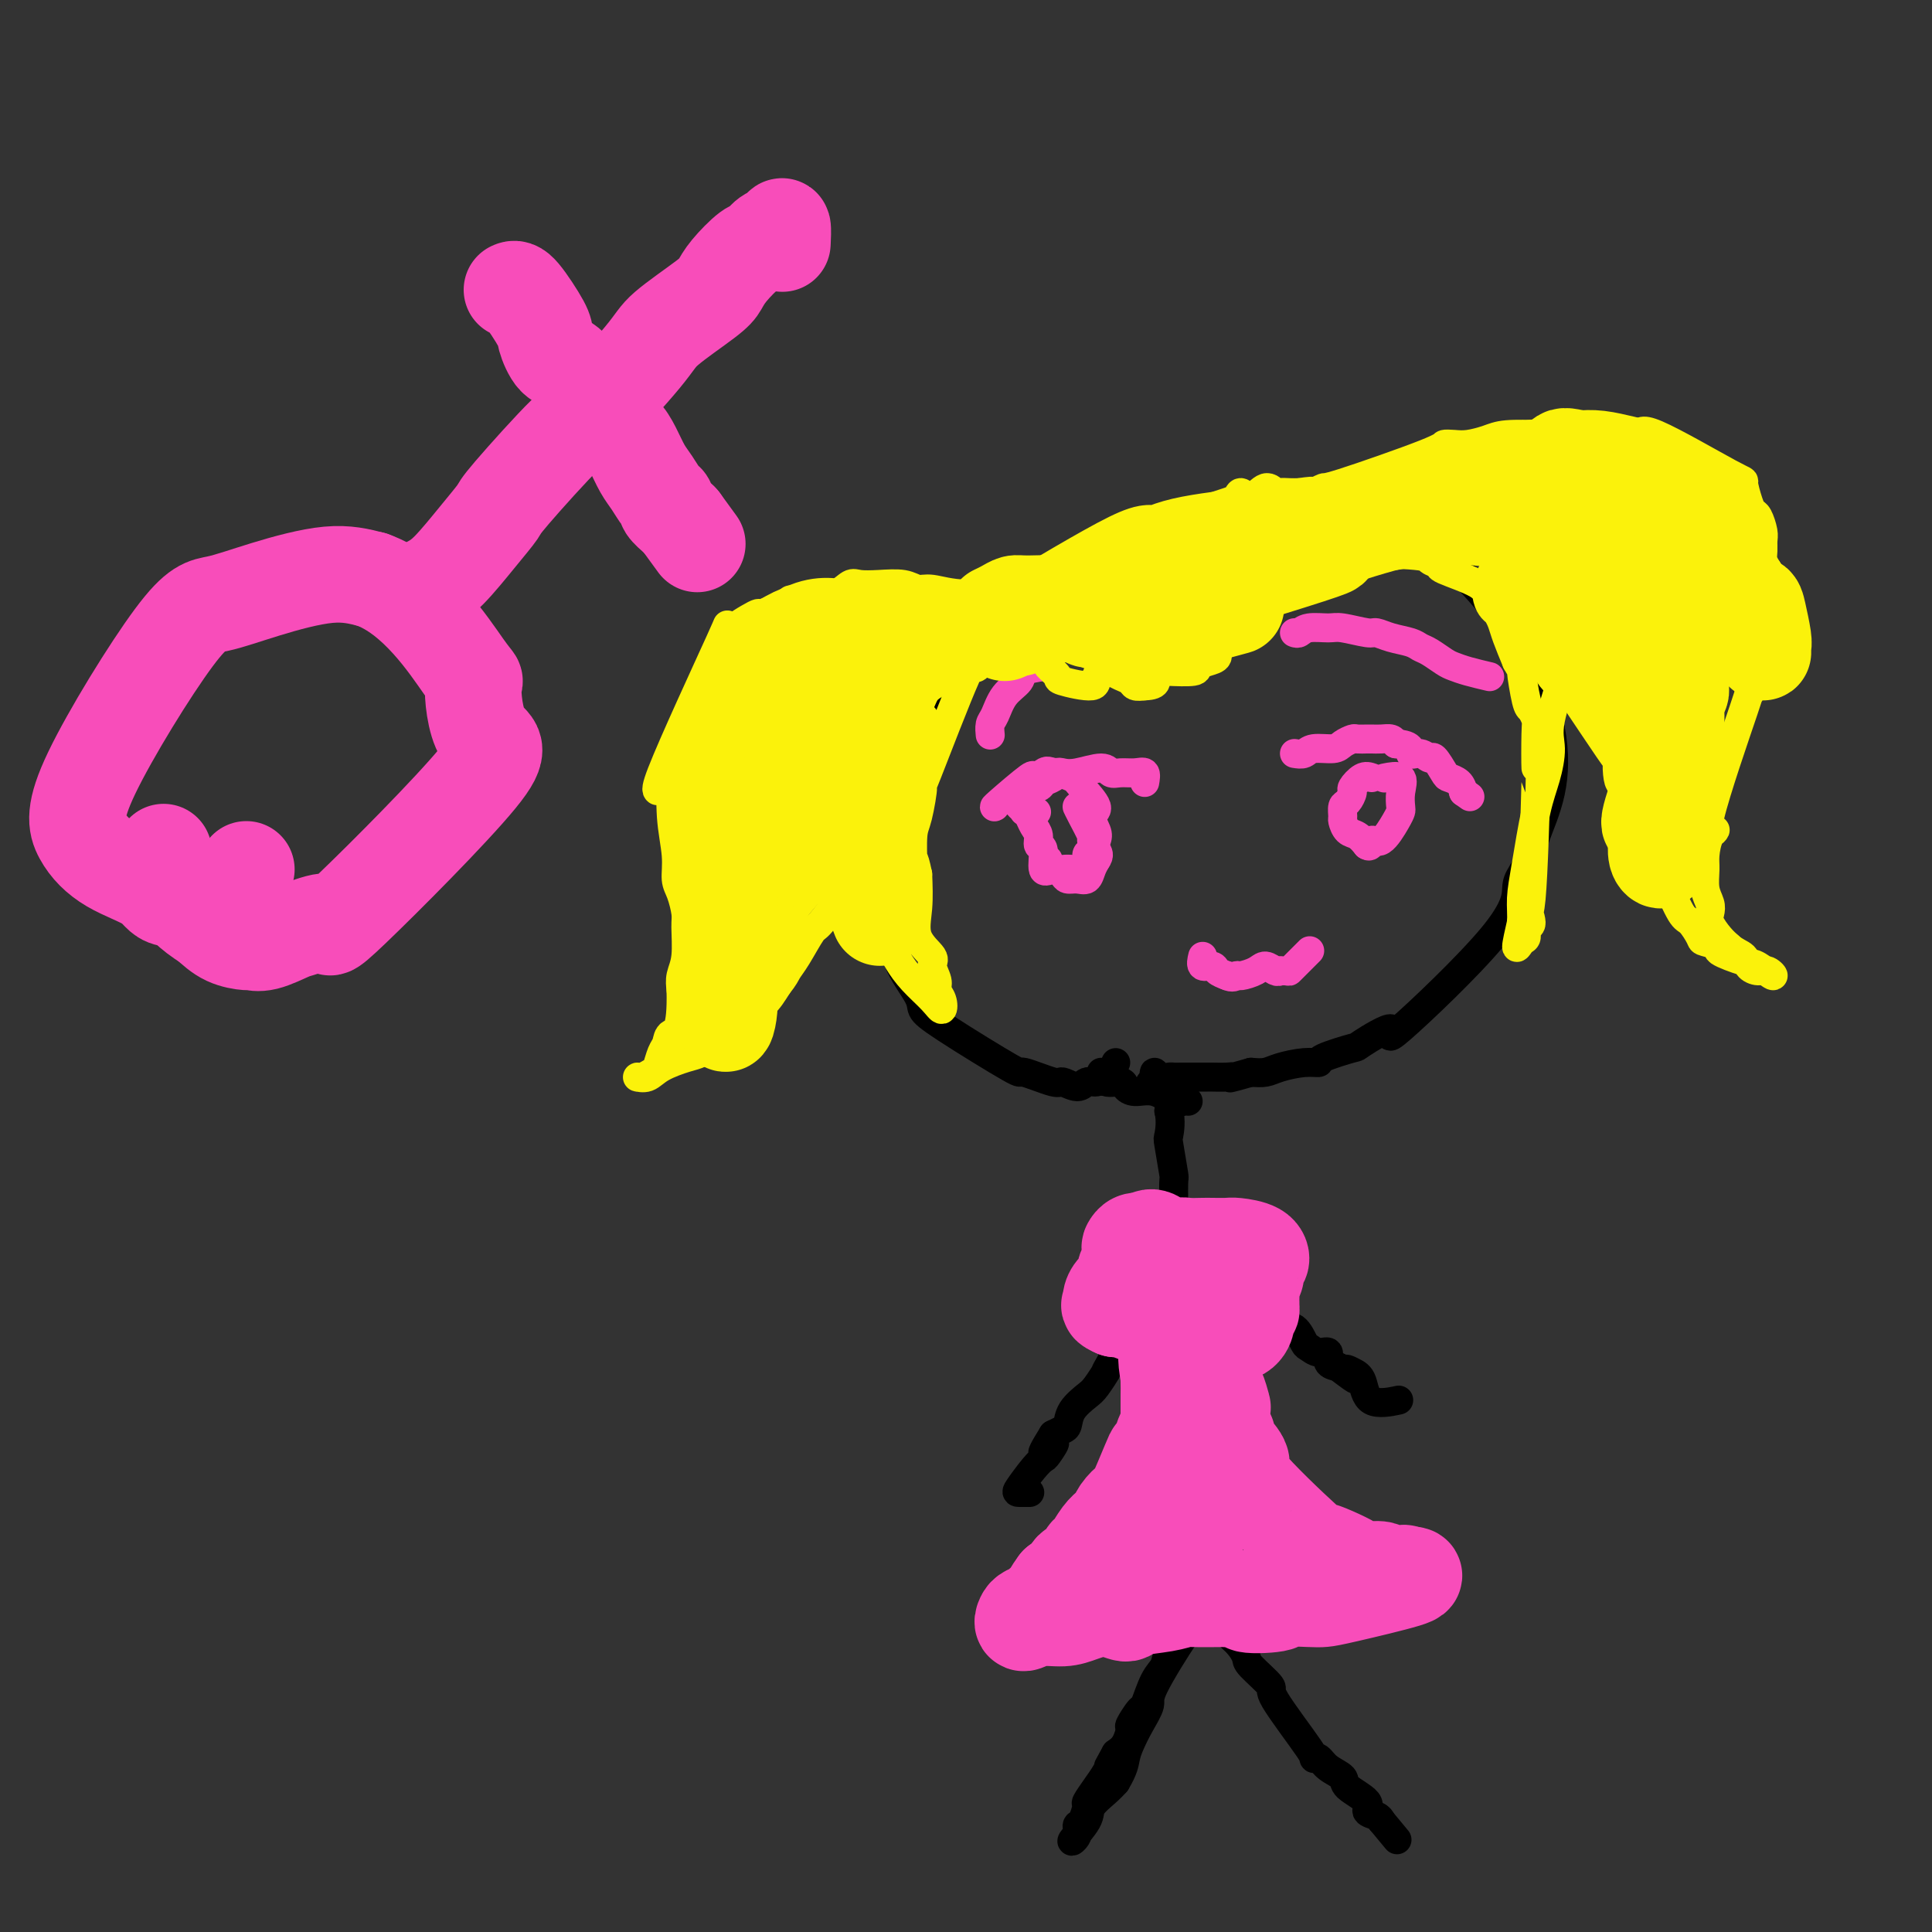 <svg viewBox='0 0 400 400' version='1.1' xmlns='http://www.w3.org/2000/svg' xmlns:xlink='http://www.w3.org/1999/xlink'><rect x="0" y="0" width="400" height="400" fill="#333333" stroke="none"/><g fill='none' stroke='#F84DBA' stroke-width='20' stroke-linecap='round' stroke-linejoin='round'><path d='M51,180c-1.503,1.708 -3.006,3.416 -4,4c-0.994,0.584 -1.478,0.045 -2,0c-0.522,-0.045 -1.081,0.406 -3,1c-1.919,0.594 -5.198,1.331 -7,1c-1.802,-0.331 -2.128,-1.732 -4,-3c-1.872,-1.268 -5.288,-2.404 -8,-4c-2.712,-1.596 -4.718,-3.651 -6,-6c-1.282,-2.349 -1.840,-4.991 2,-13c3.840,-8.009 12.079,-21.384 17,-28c4.921,-6.616 6.525,-6.475 9,-7c2.475,-0.525 5.820,-1.718 10,-3c4.180,-1.282 9.194,-2.652 13,-3c3.806,-0.348 6.403,0.326 9,1'/><path d='M77,120c9.140,3.215 15.991,13.752 19,18c3.009,4.248 2.177,2.208 2,4c-0.177,1.792 0.300,7.415 2,10c1.700,2.585 4.624,2.130 -1,9c-5.624,6.870 -19.796,21.064 -26,27c-6.204,5.936 -4.440,3.615 -5,3c-0.560,-0.615 -3.443,0.477 -5,1c-1.557,0.523 -1.788,0.479 -3,1c-1.212,0.521 -3.405,1.609 -5,2c-1.595,0.391 -2.593,0.084 -3,0c-0.407,-0.084 -0.225,0.054 -1,0c-0.775,-0.054 -2.507,-0.301 -4,-1c-1.493,-0.699 -2.746,-1.849 -4,-3'/><path d='M43,191c-3.377,-1.928 -5.819,-4.749 -7,-6c-1.181,-1.251 -1.100,-0.933 -1,-1c0.100,-0.067 0.219,-0.518 0,-2c-0.219,-1.482 -0.777,-3.995 -1,-5c-0.223,-1.005 -0.112,-0.503 0,0'/><path d='M89,121c1.131,-0.620 2.261,-1.240 4,-3c1.739,-1.760 4.085,-4.661 6,-7c1.915,-2.339 3.399,-4.118 4,-5c0.601,-0.882 0.319,-0.869 3,-4c2.681,-3.131 8.325,-9.405 11,-12c2.675,-2.595 2.380,-1.510 5,-4c2.620,-2.490 8.156,-8.555 11,-12c2.844,-3.445 2.996,-4.268 5,-6c2.004,-1.732 5.860,-4.371 8,-6c2.140,-1.629 2.565,-2.247 3,-3c0.435,-0.753 0.879,-1.640 2,-3c1.121,-1.360 2.917,-3.194 4,-4c1.083,-0.806 1.453,-0.583 2,-1c0.547,-0.417 1.271,-1.474 2,-2c0.729,-0.526 1.463,-0.523 2,-1c0.537,-0.477 0.875,-1.436 1,-1c0.125,0.436 0.036,2.267 0,3c-0.036,0.733 -0.018,0.366 0,0'/><path d='M106,60c0.411,-0.197 0.823,-0.393 2,1c1.177,1.393 3.121,4.376 4,6c0.879,1.624 0.695,1.888 1,3c0.305,1.112 1.100,3.073 2,4c0.900,0.927 1.903,0.821 3,2c1.097,1.179 2.286,3.644 3,5c0.714,1.356 0.954,1.602 2,3c1.046,1.398 2.899,3.949 4,5c1.101,1.051 1.450,0.604 2,1c0.550,0.396 1.300,1.636 2,3c0.700,1.364 1.349,2.851 2,4c0.651,1.149 1.306,1.961 2,3c0.694,1.039 1.429,2.306 2,3c0.571,0.694 0.978,0.815 1,1c0.022,0.185 -0.340,0.434 0,1c0.340,0.566 1.383,1.447 2,2c0.617,0.553 0.809,0.776 1,1'/><path d='M141,108c5.833,8.000 2.917,4.000 0,0'/></g>
<g fill='none' stroke='#000000' stroke-width='6' stroke-linecap='round' stroke-linejoin='round'><path d='M231,220c-0.356,0.765 -0.713,1.531 -1,2c-0.287,0.469 -0.505,0.643 -1,1c-0.495,0.357 -1.269,0.897 -2,1c-0.731,0.103 -1.420,-0.229 -2,0c-0.580,0.229 -1.051,1.021 -2,1c-0.949,-0.021 -2.375,-0.855 -3,-1c-0.625,-0.145 -0.448,0.400 -2,0c-1.552,-0.400 -4.832,-1.745 -6,-2c-1.168,-0.255 -0.222,0.580 -3,-1c-2.778,-1.580 -9.279,-5.576 -13,-8c-3.721,-2.424 -4.661,-3.275 -5,-4c-0.339,-0.725 -0.078,-1.325 -1,-3c-0.922,-1.675 -3.026,-4.427 -4,-7c-0.974,-2.573 -0.818,-4.968 -1,-7c-0.182,-2.032 -0.703,-3.701 -1,-5c-0.297,-1.299 -0.371,-2.228 0,-5c0.371,-2.772 1.185,-7.386 2,-12'/><path d='M186,170c0.787,-3.920 1.756,-5.221 2,-7c0.244,-1.779 -0.237,-4.038 1,-8c1.237,-3.962 4.192,-9.629 6,-13c1.808,-3.371 2.470,-4.447 4,-6c1.530,-1.553 3.930,-3.583 5,-5c1.070,-1.417 0.812,-2.220 4,-5c3.188,-2.780 9.822,-7.536 18,-11c8.178,-3.464 17.899,-5.635 23,-7c5.101,-1.365 5.582,-1.923 6,-2c0.418,-0.077 0.773,0.329 5,1c4.227,0.671 12.326,1.608 16,2c3.674,0.392 2.921,0.241 5,1c2.079,0.759 6.988,2.429 11,4c4.012,1.571 7.126,3.043 9,4c1.874,0.957 2.508,1.400 4,3c1.492,1.600 3.842,4.357 6,7c2.158,2.643 4.125,5.172 5,7c0.875,1.828 0.659,2.954 1,4c0.341,1.046 1.240,2.013 2,4c0.760,1.987 1.380,4.993 2,8'/><path d='M321,151c0.947,4.923 0.814,9.231 0,13c-0.814,3.769 -2.309,7.000 -3,9c-0.691,2.000 -0.578,2.769 -1,4c-0.422,1.231 -1.378,2.925 -2,4c-0.622,1.075 -0.911,1.532 -1,3c-0.089,1.468 0.020,3.947 -5,10c-5.020,6.053 -15.171,15.681 -19,19c-3.829,3.319 -1.336,0.329 -2,0c-0.664,-0.329 -4.486,2.002 -6,3c-1.514,0.998 -0.720,0.662 -2,1c-1.280,0.338 -4.635,1.348 -6,2c-1.365,0.652 -0.739,0.945 -1,1c-0.261,0.055 -1.410,-0.130 -3,0c-1.590,0.130 -3.620,0.573 -5,1c-1.380,0.427 -2.108,0.836 -3,1c-0.892,0.164 -1.946,0.082 -3,0'/><path d='M259,222c-5.691,1.619 -4.417,1.166 -4,1c0.417,-0.166 -0.021,-0.044 -1,0c-0.979,0.044 -2.499,0.012 -3,0c-0.501,-0.012 0.017,-0.002 -1,0c-1.017,0.002 -3.569,-0.005 -5,0c-1.431,0.005 -1.743,0.021 -2,0c-0.257,-0.021 -0.461,-0.078 -1,0c-0.539,0.078 -1.414,0.290 -2,0c-0.586,-0.290 -0.882,-1.083 -1,-1c-0.118,0.083 -0.059,1.041 0,2'/><path d='M239,224c-2.625,0.501 0.812,0.753 2,1c1.188,0.247 0.128,0.490 0,1c-0.128,0.510 0.678,1.289 1,2c0.322,0.711 0.161,1.356 0,2'/><path d='M242,230c0.480,2.036 0.181,4.127 0,5c-0.181,0.873 -0.246,0.530 0,2c0.246,1.470 0.801,4.753 1,6c0.199,1.247 0.043,0.458 0,2c-0.043,1.542 0.027,5.416 0,6c-0.027,0.584 -0.151,-2.122 0,2c0.151,4.122 0.576,15.071 1,20c0.424,4.929 0.846,3.837 1,4c0.154,0.163 0.042,1.582 0,3c-0.042,1.418 -0.012,2.834 0,4c0.012,1.166 0.006,2.083 0,3'/><path d='M245,287c0.614,9.364 0.648,4.274 1,3c0.352,-1.274 1.023,1.270 1,3c-0.023,1.730 -0.738,2.648 -1,3c-0.262,0.352 -0.070,0.140 0,1c0.070,0.860 0.019,2.793 0,4c-0.019,1.207 -0.005,1.690 0,2c0.005,0.310 0.001,0.449 0,2c-0.001,1.551 -0.000,4.514 0,6c0.000,1.486 0.000,1.497 0,2c-0.000,0.503 -0.000,1.500 0,2c0.000,0.500 0.000,0.505 0,1c-0.000,0.495 -0.000,1.481 0,2c0.000,0.519 0.000,0.572 0,1c-0.000,0.428 -0.000,1.231 0,2c0.000,0.769 0.000,1.506 0,2c-0.000,0.494 -0.000,0.747 0,1'/><path d='M246,324c0.155,6.163 0.043,3.070 0,2c-0.043,-1.070 -0.017,-0.117 0,1c0.017,1.117 0.023,2.397 0,3c-0.023,0.603 -0.076,0.528 0,1c0.076,0.472 0.281,1.491 0,2c-0.281,0.509 -1.049,0.509 -1,1c0.049,0.491 0.915,1.472 1,2c0.085,0.528 -0.610,0.603 -1,1c-0.390,0.397 -0.476,1.116 -1,2c-0.524,0.884 -1.487,1.933 -2,3c-0.513,1.067 -0.576,2.153 -1,3c-0.424,0.847 -1.209,1.454 -2,3c-0.791,1.546 -1.587,4.032 -2,5c-0.413,0.968 -0.442,0.420 -1,1c-0.558,0.580 -1.644,2.290 -2,3c-0.356,0.710 0.020,0.422 0,1c-0.020,0.578 -0.434,2.022 -1,3c-0.566,0.978 -1.283,1.489 -2,2'/><path d='M231,363c-2.510,4.545 -1.285,2.406 -1,2c0.285,-0.406 -0.371,0.921 -1,2c-0.629,1.079 -1.230,1.909 -2,3c-0.770,1.091 -1.707,2.441 -2,3c-0.293,0.559 0.058,0.325 0,1c-0.058,0.675 -0.526,2.259 -1,3c-0.474,0.741 -0.953,0.638 -1,1c-0.047,0.362 0.337,1.187 0,2c-0.337,0.813 -1.394,1.613 -1,1c0.394,-0.613 2.240,-2.638 3,-4c0.760,-1.362 0.435,-2.059 1,-3c0.565,-0.941 2.018,-2.126 3,-3c0.982,-0.874 1.491,-1.437 2,-2'/><path d='M231,369c1.653,-2.701 1.786,-3.955 2,-5c0.214,-1.045 0.510,-1.883 1,-3c0.490,-1.117 1.174,-2.515 2,-4c0.826,-1.485 1.794,-3.058 2,-4c0.206,-0.942 -0.349,-1.252 1,-4c1.349,-2.748 4.602,-7.935 6,-10c1.398,-2.065 0.941,-1.009 1,-1c0.059,0.009 0.634,-1.028 1,-2c0.366,-0.972 0.522,-1.877 1,-2c0.478,-0.123 1.280,0.536 2,1c0.720,0.464 1.360,0.732 2,1'/><path d='M252,336c1.160,-0.375 0.561,0.187 1,1c0.439,0.813 1.914,1.876 3,3c1.086,1.124 1.781,2.309 2,3c0.219,0.691 -0.037,0.890 1,2c1.037,1.110 3.366,3.133 4,4c0.634,0.867 -0.428,0.578 1,3c1.428,2.422 5.347,7.555 7,10c1.653,2.445 1.041,2.201 1,2c-0.041,-0.201 0.488,-0.360 1,0c0.512,0.360 1.007,1.238 2,2c0.993,0.762 2.483,1.409 3,2c0.517,0.591 0.061,1.128 1,2c0.939,0.872 3.272,2.079 4,3c0.728,0.921 -0.150,1.556 0,2c0.150,0.444 1.329,0.698 2,1c0.671,0.302 0.836,0.651 1,1'/><path d='M286,377c5.667,6.833 2.833,3.417 0,0'/><path d='M246,255c-0.756,-0.207 -1.511,-0.414 -2,0c-0.489,0.414 -0.710,1.450 -1,2c-0.290,0.550 -0.648,0.614 -1,1c-0.352,0.386 -0.698,1.093 -1,2c-0.302,0.907 -0.559,2.012 -1,3c-0.441,0.988 -1.067,1.858 -1,2c0.067,0.142 0.826,-0.444 -1,3c-1.826,3.444 -6.237,10.917 -8,14c-1.763,3.083 -0.878,1.775 -1,2c-0.122,0.225 -1.250,1.983 -2,3c-0.750,1.017 -1.121,1.295 -2,2c-0.879,0.705 -2.267,1.839 -3,3c-0.733,1.161 -0.813,2.351 -1,3c-0.187,0.649 -0.482,0.757 -1,1c-0.518,0.243 -1.259,0.622 -2,1'/><path d='M218,297c-4.282,6.841 -0.986,2.943 0,2c0.986,-0.943 -0.336,1.068 -1,2c-0.664,0.932 -0.668,0.786 -1,1c-0.332,0.214 -0.992,0.789 -2,2c-1.008,1.211 -2.363,3.056 -3,4c-0.637,0.944 -0.556,0.985 0,1c0.556,0.015 1.587,0.004 2,0c0.413,-0.004 0.206,-0.002 0,0'/><path d='M242,256c0.680,0.676 1.360,1.352 2,2c0.640,0.648 1.240,1.267 2,2c0.760,0.733 1.678,1.581 2,2c0.322,0.419 0.046,0.409 1,1c0.954,0.591 3.137,1.783 4,2c0.863,0.217 0.406,-0.541 1,0c0.594,0.541 2.239,2.380 3,3c0.761,0.620 0.640,0.019 1,0c0.360,-0.019 1.202,0.542 2,1c0.798,0.458 1.552,0.813 2,1c0.448,0.187 0.592,0.207 1,1c0.408,0.793 1.081,2.360 2,3c0.919,0.640 2.082,0.352 3,1c0.918,0.648 1.589,2.233 2,3c0.411,0.767 0.560,0.717 1,1c0.440,0.283 1.169,0.901 2,1c0.831,0.099 1.762,-0.319 2,0c0.238,0.319 -0.218,1.377 0,2c0.218,0.623 1.109,0.812 2,1'/><path d='M277,283c5.836,4.419 2.927,1.965 2,1c-0.927,-0.965 0.127,-0.441 1,0c0.873,0.441 1.564,0.799 2,2c0.436,1.201 0.617,3.247 2,4c1.383,0.753 3.966,0.215 5,0c1.034,-0.215 0.517,-0.108 0,0'/><path d='M228,222c0.104,0.866 0.207,1.733 1,2c0.793,0.267 2.275,-0.064 3,0c0.725,0.064 0.695,0.525 1,1c0.305,0.475 0.947,0.964 2,1c1.053,0.036 2.517,-0.383 4,0c1.483,0.383 2.985,1.567 4,2c1.015,0.433 1.542,0.117 2,0c0.458,-0.117 0.845,-0.033 1,0c0.155,0.033 0.077,0.017 0,0'/></g>
<g fill='none' stroke='#F84DBA' stroke-width='20' stroke-linecap='round' stroke-linejoin='round'><path d='M249,298c-0.844,-0.002 -1.689,-0.004 -2,-1c-0.311,-0.996 -0.090,-2.985 0,-5c0.090,-2.015 0.048,-4.055 0,-5c-0.048,-0.945 -0.101,-0.795 0,-1c0.101,-0.205 0.356,-0.765 0,-1c-0.356,-0.235 -1.322,-0.146 -2,0c-0.678,0.146 -1.067,0.347 -1,0c0.067,-0.347 0.591,-1.242 1,-2c0.409,-0.758 0.705,-1.379 1,-2'/><path d='M246,281c-0.432,-2.713 -0.011,-0.995 0,-1c0.011,-0.005 -0.389,-1.732 -1,-2c-0.611,-0.268 -1.432,0.925 -2,2c-0.568,1.075 -0.884,2.034 -1,3c-0.116,0.966 -0.031,1.939 0,3c0.031,1.061 0.008,2.209 0,3c-0.008,0.791 -0.002,1.226 0,2c0.002,0.774 0.001,1.887 0,3'/><path d='M242,294c-0.181,2.215 -0.634,2.251 -1,3c-0.366,0.749 -0.646,2.209 -1,3c-0.354,0.791 -0.781,0.911 -1,1c-0.219,0.089 -0.230,0.146 -1,2c-0.770,1.854 -2.300,5.504 -3,7c-0.700,1.496 -0.572,0.836 -1,1c-0.428,0.164 -1.414,1.151 -2,2c-0.586,0.849 -0.773,1.560 -1,2c-0.227,0.440 -0.493,0.608 -1,1c-0.507,0.392 -1.253,1.007 -2,2c-0.747,0.993 -1.495,2.364 -2,3c-0.505,0.636 -0.768,0.538 -1,1c-0.232,0.462 -0.433,1.485 -1,2c-0.567,0.515 -1.499,0.523 -2,1c-0.501,0.477 -0.572,1.422 -1,2c-0.428,0.578 -1.214,0.789 -2,1'/><path d='M219,328c-2.589,3.416 -1.061,2.956 -1,3c0.061,0.044 -1.345,0.591 -2,1c-0.655,0.409 -0.561,0.680 -1,1c-0.439,0.320 -1.412,0.689 -2,1c-0.588,0.311 -0.791,0.564 -1,1c-0.209,0.436 -0.423,1.054 0,1c0.423,-0.054 1.483,-0.780 3,-1c1.517,-0.220 3.491,0.068 5,0c1.509,-0.068 2.553,-0.490 4,-1c1.447,-0.510 3.299,-1.107 5,-1c1.701,0.107 3.253,0.918 4,1c0.747,0.082 0.689,-0.567 2,-1c1.311,-0.433 3.991,-0.652 6,-1c2.009,-0.348 3.349,-0.824 4,-1c0.651,-0.176 0.615,-0.050 2,0c1.385,0.050 4.193,0.025 7,0'/><path d='M254,331c7.053,-0.408 3.685,0.570 4,1c0.315,0.430 4.312,0.310 6,0c1.688,-0.310 1.067,-0.811 2,-1c0.933,-0.189 3.421,-0.065 5,0c1.579,0.065 2.249,0.070 3,0c0.751,-0.070 1.583,-0.215 5,-1c3.417,-0.785 9.420,-2.211 12,-3c2.580,-0.789 1.737,-0.940 1,-1c-0.737,-0.060 -1.369,-0.030 -2,0'/><path d='M290,326c2.084,-0.710 -0.708,0.014 -2,0c-1.292,-0.014 -1.086,-0.765 -2,-1c-0.914,-0.235 -2.948,0.046 -4,0c-1.052,-0.046 -1.122,-0.418 -2,-1c-0.878,-0.582 -2.566,-1.372 -4,-2c-1.434,-0.628 -2.615,-1.093 -3,-1c-0.385,0.093 0.026,0.745 -3,-2c-3.026,-2.745 -9.489,-8.887 -12,-12c-2.511,-3.113 -1.069,-3.198 -1,-4c0.069,-0.802 -1.236,-2.321 -2,-3c-0.764,-0.679 -0.989,-0.519 -1,-1c-0.011,-0.481 0.190,-1.604 0,-2c-0.190,-0.396 -0.773,-0.066 -1,-1c-0.227,-0.934 -0.100,-3.131 0,-4c0.100,-0.869 0.171,-0.408 0,-1c-0.171,-0.592 -0.585,-2.236 -1,-3c-0.415,-0.764 -0.833,-0.647 -1,-1c-0.167,-0.353 -0.084,-1.177 0,-2'/><path d='M251,285c-1.282,-3.925 -0.986,-2.736 -1,-1c-0.014,1.736 -0.339,4.020 -1,5c-0.661,0.980 -1.660,0.657 -3,8c-1.340,7.343 -3.022,22.352 -4,28c-0.978,5.648 -1.252,1.937 -1,1c0.252,-0.937 1.029,0.902 1,2c-0.029,1.098 -0.866,1.457 -1,1c-0.134,-0.457 0.433,-1.728 1,-3'/><path d='M242,326c-0.756,6.001 1.856,0.505 3,-2c1.144,-2.505 0.822,-2.018 1,-2c0.178,0.018 0.857,-0.433 1,-1c0.143,-0.567 -0.248,-1.251 0,-2c0.248,-0.749 1.136,-1.565 1,-2c-0.136,-0.435 -1.294,-0.491 -2,-2c-0.706,-1.509 -0.959,-4.473 -1,-6c-0.041,-1.527 0.130,-1.619 0,-3c-0.130,-1.381 -0.561,-4.051 -1,-6c-0.439,-1.949 -0.888,-3.179 -1,-4c-0.112,-0.821 0.111,-1.235 0,-3c-0.111,-1.765 -0.555,-4.883 -1,-8'/><path d='M242,285c-0.928,-5.538 -0.248,-3.384 0,-3c0.248,0.384 0.063,-1.002 0,-2c-0.063,-0.998 -0.005,-1.608 0,-2c0.005,-0.392 -0.043,-0.567 0,-1c0.043,-0.433 0.176,-1.125 0,-2c-0.176,-0.875 -0.662,-1.932 -1,-2c-0.338,-0.068 -0.527,0.854 -1,1c-0.473,0.146 -1.229,-0.483 -2,-1c-0.771,-0.517 -1.557,-0.922 -2,-1c-0.443,-0.078 -0.542,0.171 -1,0c-0.458,-0.171 -1.274,-0.763 -2,-1c-0.726,-0.237 -1.363,-0.118 -2,0'/><path d='M231,271c-1.921,-0.811 -1.223,-0.837 -1,-1c0.223,-0.163 -0.027,-0.461 0,-1c0.027,-0.539 0.333,-1.318 1,-2c0.667,-0.682 1.695,-1.268 2,-2c0.305,-0.732 -0.112,-1.611 0,-2c0.112,-0.389 0.754,-0.286 1,-1c0.246,-0.714 0.097,-2.243 0,-3c-0.097,-0.757 -0.141,-0.742 0,-1c0.141,-0.258 0.469,-0.788 1,-1c0.531,-0.212 1.266,-0.106 2,0'/><path d='M237,257c1.673,-1.939 2.856,0.212 4,1c1.144,0.788 2.250,0.211 3,0c0.750,-0.211 1.143,-0.057 2,0c0.857,0.057 2.177,0.017 3,0c0.823,-0.017 1.150,-0.012 2,0c0.850,0.012 2.224,0.030 3,0c0.776,-0.030 0.955,-0.107 2,0c1.045,0.107 2.956,0.400 4,1c1.044,0.600 1.222,1.507 1,2c-0.222,0.493 -0.844,0.571 -1,1c-0.156,0.429 0.154,1.208 0,2c-0.154,0.792 -0.772,1.598 -1,2c-0.228,0.402 -0.065,0.401 0,1c0.065,0.599 0.033,1.800 0,3'/><path d='M259,270c-0.089,1.890 0.189,1.116 0,1c-0.189,-0.116 -0.846,0.428 -1,1c-0.154,0.572 0.196,1.174 0,2c-0.196,0.826 -0.937,1.876 -2,2c-1.063,0.124 -2.446,-0.679 -3,-1c-0.554,-0.321 -0.277,-0.161 0,0'/></g>
<g fill='none' stroke='#F84DBA' stroke-width='6' stroke-linecap='round' stroke-linejoin='round'><path d='M268,156c0.728,0.119 1.456,0.238 2,0c0.544,-0.238 0.904,-0.834 2,-1c1.096,-0.166 2.928,0.099 4,0c1.072,-0.099 1.386,-0.563 2,-1c0.614,-0.437 1.529,-0.849 2,-1c0.471,-0.151 0.497,-0.041 1,0c0.503,0.041 1.483,0.014 2,0c0.517,-0.014 0.572,-0.014 1,0c0.428,0.014 1.231,0.042 2,0c0.769,-0.042 1.506,-0.155 2,0c0.494,0.155 0.747,0.577 1,1'/><path d='M289,154c3.837,0.163 2.930,1.571 3,2c0.070,0.429 1.117,-0.120 2,0c0.883,0.120 1.602,0.910 2,1c0.398,0.090 0.474,-0.520 1,0c0.526,0.520 1.502,2.170 2,3c0.498,0.830 0.519,0.839 1,1c0.481,0.161 1.423,0.475 2,1c0.577,0.525 0.788,1.263 1,2'/><path d='M303,164c2.333,1.667 1.167,0.833 0,0'/><path d='M284,161c-0.613,-0.211 -1.226,-0.423 -2,0c-0.774,0.423 -1.710,1.479 -2,2c-0.290,0.521 0.065,0.506 0,1c-0.065,0.494 -0.551,1.498 -1,2c-0.449,0.502 -0.860,0.501 -1,1c-0.140,0.499 -0.007,1.498 0,2c0.007,0.502 -0.112,0.506 0,1c0.112,0.494 0.453,1.479 1,2c0.547,0.521 1.299,0.577 2,1c0.701,0.423 1.350,1.211 2,2'/><path d='M283,175c0.923,0.645 0.731,-0.743 1,-1c0.269,-0.257 1.000,0.616 2,0c1.000,-0.616 2.271,-2.723 3,-4c0.729,-1.277 0.916,-1.726 1,-2c0.084,-0.274 0.064,-0.375 0,-1c-0.064,-0.625 -0.172,-1.776 0,-3c0.172,-1.224 0.623,-2.522 0,-3c-0.623,-0.478 -2.321,-0.137 -3,0c-0.679,0.137 -0.340,0.068 0,0'/><path d='M237,162c0.150,-0.848 0.300,-1.696 0,-2c-0.300,-0.304 -1.049,-0.064 -2,0c-0.951,0.064 -2.104,-0.049 -3,0c-0.896,0.049 -1.536,0.261 -2,0c-0.464,-0.261 -0.753,-0.995 -2,-1c-1.247,-0.005 -3.452,0.720 -5,1c-1.548,0.280 -2.440,0.117 -3,0c-0.560,-0.117 -0.787,-0.187 -1,0c-0.213,0.187 -0.411,0.630 -1,1c-0.589,0.370 -1.570,0.666 -2,1c-0.430,0.334 -0.308,0.705 -1,1c-0.692,0.295 -2.198,0.513 -3,1c-0.802,0.487 -0.901,1.244 -1,2'/><path d='M211,166c-0.733,1.378 1.933,1.822 3,2c1.067,0.178 0.533,0.089 0,0'/><path d='M212,168c0.342,0.240 0.684,0.481 1,1c0.316,0.519 0.605,1.317 1,2c0.395,0.683 0.896,1.250 1,2c0.104,0.750 -0.190,1.682 0,2c0.190,0.318 0.862,0.023 1,1c0.138,0.977 -0.259,3.228 0,4c0.259,0.772 1.172,0.065 2,0c0.828,-0.065 1.570,0.513 2,1c0.430,0.487 0.549,0.885 1,1c0.451,0.115 1.234,-0.052 2,0c0.766,0.052 1.514,0.322 2,0c0.486,-0.322 0.710,-1.235 1,-2c0.290,-0.765 0.645,-1.383 1,-2'/><path d='M227,178c0.687,-0.952 0.405,-1.330 0,-2c-0.405,-0.670 -0.932,-1.630 -1,-2c-0.068,-0.370 0.322,-0.151 0,-1c-0.322,-0.849 -1.356,-2.767 -2,-4c-0.644,-1.233 -0.898,-1.781 -1,-2c-0.102,-0.219 -0.051,-0.110 0,0'/><path d='M217,178c0.253,0.844 0.506,1.688 1,2c0.494,0.312 1.228,0.091 2,0c0.772,-0.091 1.583,-0.051 2,0c0.417,0.051 0.441,0.112 1,0c0.559,-0.112 1.654,-0.399 2,-1c0.346,-0.601 -0.056,-1.516 0,-2c0.056,-0.484 0.572,-0.536 1,-1c0.428,-0.464 0.770,-1.339 1,-2c0.230,-0.661 0.348,-1.108 0,-2c-0.348,-0.892 -1.161,-2.229 -1,-3c0.161,-0.771 1.297,-0.977 1,-2c-0.297,-1.023 -2.028,-2.862 -3,-4c-0.972,-1.138 -1.185,-1.576 -2,-2c-0.815,-0.424 -2.233,-0.836 -3,-1c-0.767,-0.164 -0.884,-0.082 -1,0'/><path d='M218,160c-1.251,-0.545 -1.379,-0.409 -2,0c-0.621,0.409 -1.735,1.090 -2,1c-0.265,-0.090 0.321,-0.952 -1,0c-1.321,0.952 -4.548,3.718 -6,5c-1.452,1.282 -1.129,1.081 -1,1c0.129,-0.081 0.065,-0.040 0,0'/><path d='M249,198c-0.208,0.869 -0.417,1.738 0,2c0.417,0.262 1.458,-0.083 2,0c0.542,0.083 0.583,0.595 1,1c0.417,0.405 1.208,0.702 2,1'/><path d='M254,202c1.208,0.608 1.728,0.128 2,0c0.272,-0.128 0.297,0.095 1,0c0.703,-0.095 2.085,-0.510 3,-1c0.915,-0.490 1.362,-1.055 2,-1c0.638,0.055 1.468,0.730 2,1c0.532,0.270 0.766,0.135 1,0'/><path d='M265,201c2.065,-0.065 1.729,0.271 2,0c0.271,-0.271 1.150,-1.150 2,-2c0.850,-0.850 1.671,-1.671 2,-2c0.329,-0.329 0.164,-0.164 0,0'/><path d='M268,131c0.303,0.116 0.606,0.231 1,0c0.394,-0.231 0.878,-0.809 2,-1c1.122,-0.191 2.883,0.004 4,0c1.117,-0.004 1.591,-0.208 3,0c1.409,0.208 3.753,0.830 5,1c1.247,0.170 1.397,-0.110 2,0c0.603,0.110 1.660,0.611 3,1c1.340,0.389 2.963,0.668 4,1c1.037,0.332 1.486,0.719 2,1c0.514,0.281 1.091,0.457 2,1c0.909,0.543 2.150,1.452 3,2c0.850,0.548 1.310,0.735 2,1c0.690,0.265 1.609,0.610 3,1c1.391,0.390 3.255,0.826 4,1c0.745,0.174 0.373,0.087 0,0'/><path d='M216,138c-1.654,0.258 -3.309,0.516 -4,1c-0.691,0.484 -0.420,1.195 -1,2c-0.580,0.805 -2.012,1.705 -3,3c-0.988,1.295 -1.533,2.986 -2,4c-0.467,1.014 -0.857,1.350 -1,2c-0.143,0.650 -0.041,1.614 0,2c0.041,0.386 0.020,0.193 0,0'/></g>
<g fill='none' stroke='#FBF20B' stroke-width='6' stroke-linecap='round' stroke-linejoin='round'><path d='M244,107c1.618,0.090 3.235,0.179 4,0c0.765,-0.179 0.677,-0.628 1,-1c0.323,-0.372 1.058,-0.668 2,-1c0.942,-0.332 2.090,-0.700 3,-1c0.910,-0.300 1.582,-0.532 2,-1c0.418,-0.468 0.584,-1.173 1,-1c0.416,0.173 1.084,1.223 2,1c0.916,-0.223 2.080,-1.720 3,-2c0.920,-0.280 1.597,0.657 2,1c0.403,0.343 0.532,0.092 1,0c0.468,-0.092 1.277,-0.026 2,0c0.723,0.026 1.362,0.013 2,0'/><path d='M269,102c4.421,-0.705 2.973,0.032 3,0c0.027,-0.032 1.529,-0.832 2,-1c0.471,-0.168 -0.090,0.295 4,-1c4.090,-1.295 12.832,-4.350 17,-6c4.168,-1.650 3.763,-1.896 4,-2c0.237,-0.104 1.116,-0.067 2,0c0.884,0.067 1.774,0.162 3,0c1.226,-0.162 2.787,-0.582 4,-1c1.213,-0.418 2.078,-0.834 4,-1c1.922,-0.166 4.902,-0.083 6,0c1.098,0.083 0.314,0.167 1,0c0.686,-0.167 2.843,-0.583 5,-1'/><path d='M324,89c4.275,-0.758 2.463,-1.153 3,-1c0.537,0.153 3.423,0.855 5,1c1.577,0.145 1.844,-0.266 3,0c1.156,0.266 3.203,1.209 4,1c0.797,-0.209 0.346,-1.569 4,0c3.654,1.569 11.413,6.068 15,8c3.587,1.932 3.004,1.298 3,2c-0.004,0.702 0.573,2.740 1,4c0.427,1.260 0.703,1.741 1,2c0.297,0.259 0.615,0.296 1,1c0.385,0.704 0.838,2.075 1,3c0.162,0.925 0.033,1.402 0,2c-0.033,0.598 0.030,1.315 0,2c-0.030,0.685 -0.151,1.339 0,2c0.151,0.661 0.576,1.331 1,2'/><path d='M366,118c0.757,3.191 0.151,2.167 0,3c-0.151,0.833 0.154,3.522 0,6c-0.154,2.478 -0.768,4.745 -1,6c-0.232,1.255 -0.083,1.499 0,2c0.083,0.501 0.100,1.258 0,2c-0.100,0.742 -0.316,1.470 -1,3c-0.684,1.530 -1.836,3.864 -2,4c-0.164,0.136 0.660,-1.926 -1,3c-1.660,4.926 -5.803,16.841 -7,22c-1.197,5.159 0.554,3.563 1,3c0.446,-0.563 -0.413,-0.092 -1,1c-0.587,1.092 -0.903,2.807 -1,4c-0.097,1.193 0.025,1.866 0,3c-0.025,1.134 -0.197,2.730 0,4c0.197,1.270 0.763,2.213 1,3c0.237,0.787 0.146,1.417 0,2c-0.146,0.583 -0.347,1.118 0,2c0.347,0.882 1.242,2.109 2,3c0.758,0.891 1.379,1.445 2,2'/><path d='M358,196c1.263,1.123 2.422,1.431 3,2c0.578,0.569 0.576,1.399 1,2c0.424,0.601 1.274,0.972 2,1c0.726,0.028 1.327,-0.286 2,0c0.673,0.286 1.416,1.174 1,1c-0.416,-0.174 -1.993,-1.409 -3,-2c-1.007,-0.591 -1.445,-0.537 -3,-1c-1.555,-0.463 -4.227,-1.441 -5,-2c-0.773,-0.559 0.352,-0.698 0,-1c-0.352,-0.302 -2.181,-0.767 -3,-1c-0.819,-0.233 -0.628,-0.234 -1,-1c-0.372,-0.766 -1.307,-2.296 -2,-3c-0.693,-0.704 -1.144,-0.581 -2,-2c-0.856,-1.419 -2.116,-4.380 -3,-6c-0.884,-1.620 -1.392,-1.898 -2,-3c-0.608,-1.102 -1.317,-3.029 -2,-4c-0.683,-0.971 -1.342,-0.985 -2,-1'/><path d='M339,175c-2.097,-3.972 -0.341,-3.902 0,-4c0.341,-0.098 -0.733,-0.365 -1,-1c-0.267,-0.635 0.273,-1.637 0,-3c-0.273,-1.363 -1.360,-3.087 -2,-4c-0.640,-0.913 -0.834,-1.014 -1,-2c-0.166,-0.986 -0.304,-2.856 0,-3c0.304,-0.144 1.051,1.439 -2,-3c-3.051,-4.439 -9.900,-14.901 -13,-19c-3.100,-4.099 -2.450,-1.834 -3,-1c-0.550,0.834 -2.300,0.238 -3,0c-0.700,-0.238 -0.350,-0.119 0,0'/><path d='M243,109c-0.049,-0.061 -0.097,-0.122 -1,0c-0.903,0.122 -2.660,0.428 -4,1c-1.340,0.572 -2.263,1.411 -3,2c-0.737,0.589 -1.286,0.928 -4,2c-2.714,1.072 -7.592,2.878 -10,4c-2.408,1.122 -2.347,1.559 -3,2c-0.653,0.441 -2.020,0.885 -3,1c-0.980,0.115 -1.575,-0.098 -2,0c-0.425,0.098 -0.681,0.506 -3,1c-2.319,0.494 -6.699,1.075 -10,1c-3.301,-0.075 -5.521,-0.804 -7,-1c-1.479,-0.196 -2.216,0.142 -3,0c-0.784,-0.142 -1.615,-0.763 -3,-1c-1.385,-0.237 -3.324,-0.088 -5,0c-1.676,0.088 -3.088,0.116 -4,0c-0.912,-0.116 -1.322,-0.378 -2,0c-0.678,0.378 -1.622,1.394 -3,2c-1.378,0.606 -3.189,0.803 -5,1'/><path d='M168,124c-7.620,0.437 -3.171,0.028 -2,0c1.171,-0.028 -0.935,0.323 -3,1c-2.065,0.677 -4.090,1.679 -5,2c-0.910,0.321 -0.704,-0.038 -1,0c-0.296,0.038 -1.092,0.474 -2,1c-0.908,0.526 -1.928,1.141 -3,2c-1.072,0.859 -2.197,1.963 -2,1c0.197,-0.963 1.717,-3.991 -1,2c-2.717,5.991 -9.671,21.002 -12,27c-2.329,5.998 -0.033,2.984 1,3c1.033,0.016 0.802,3.061 1,6c0.198,2.939 0.823,5.771 1,8c0.177,2.229 -0.095,3.856 0,5c0.095,1.144 0.558,1.804 1,3c0.442,1.196 0.864,2.928 1,4c0.136,1.072 -0.015,1.483 0,3c0.015,1.517 0.196,4.139 0,6c-0.196,1.861 -0.770,2.960 -1,4c-0.230,1.040 -0.115,2.020 0,3'/><path d='M141,205c0.214,8.899 -1.251,8.646 -2,9c-0.749,0.354 -0.781,1.314 -1,2c-0.219,0.686 -0.624,1.098 -1,2c-0.376,0.902 -0.722,2.296 -1,3c-0.278,0.704 -0.488,0.719 -1,1c-0.512,0.281 -1.326,0.829 -2,1c-0.674,0.171 -1.209,-0.033 -1,0c0.209,0.033 1.161,0.304 2,0c0.839,-0.304 1.564,-1.184 3,-2c1.436,-0.816 3.583,-1.569 5,-2c1.417,-0.431 2.104,-0.538 3,-1c0.896,-0.462 2.000,-1.277 3,-2c1.000,-0.723 1.895,-1.354 3,-2c1.105,-0.646 2.420,-1.307 3,-2c0.580,-0.693 0.425,-1.417 1,-2c0.575,-0.583 1.878,-1.024 3,-2c1.122,-0.976 2.061,-2.488 3,-4'/><path d='M161,204c1.460,-1.814 1.608,-2.349 2,-3c0.392,-0.651 1.026,-1.416 2,-3c0.974,-1.584 2.286,-3.986 3,-5c0.714,-1.014 0.828,-0.641 2,-2c1.172,-1.359 3.402,-4.450 4,-5c0.598,-0.550 -0.436,1.440 1,-2c1.436,-3.440 5.341,-12.312 7,-16c1.659,-3.688 1.071,-2.193 1,-2c-0.071,0.193 0.376,-0.917 1,-2c0.624,-1.083 1.425,-2.138 2,-3c0.575,-0.862 0.924,-1.530 1,-2c0.076,-0.470 -0.120,-0.742 0,-1c0.120,-0.258 0.558,-0.502 1,-1c0.442,-0.498 0.888,-1.249 1,-2c0.112,-0.751 -0.111,-1.500 0,-2c0.111,-0.500 0.555,-0.750 1,-1'/><path d='M190,152c2.520,-5.777 0.820,-3.219 0,-1c-0.820,2.219 -0.759,4.097 -1,5c-0.241,0.903 -0.783,0.829 -1,1c-0.217,0.171 -0.108,0.585 0,1'/><path d='M188,158c-0.262,1.349 0.084,1.720 0,2c-0.084,0.280 -0.597,0.467 -1,1c-0.403,0.533 -0.695,1.411 -1,2c-0.305,0.589 -0.621,0.889 -1,2c-0.379,1.111 -0.819,3.033 -1,4c-0.181,0.967 -0.101,0.977 0,2c0.101,1.023 0.223,3.058 0,5c-0.223,1.942 -0.791,3.792 -1,5c-0.209,1.208 -0.060,1.774 0,3c0.060,1.226 0.030,3.113 0,5'/><path d='M183,189c-0.635,6.250 0.278,6.373 1,7c0.722,0.627 1.252,1.756 2,3c0.748,1.244 1.713,2.604 3,4c1.287,1.396 2.896,2.828 4,4c1.104,1.172 1.703,2.083 2,2c0.297,-0.083 0.293,-1.162 0,-2c-0.293,-0.838 -0.874,-1.436 -1,-2c-0.126,-0.564 0.205,-1.093 0,-2c-0.205,-0.907 -0.944,-2.193 -1,-3c-0.056,-0.807 0.573,-1.134 0,-2c-0.573,-0.866 -2.346,-2.272 -3,-4c-0.654,-1.728 -0.187,-3.780 0,-6c0.187,-2.220 0.093,-4.610 0,-7'/><path d='M190,181c-0.989,-4.744 -0.962,-2.604 -1,-3c-0.038,-0.396 -0.139,-3.328 0,-5c0.139,-1.672 0.520,-2.082 1,-4c0.480,-1.918 1.059,-5.342 1,-6c-0.059,-0.658 -0.755,1.449 1,-3c1.755,-4.449 5.961,-15.454 8,-20c2.039,-4.546 1.912,-2.632 2,-2c0.088,0.632 0.390,-0.016 1,-1c0.610,-0.984 1.529,-2.303 2,-3c0.471,-0.697 0.494,-0.772 1,-1c0.506,-0.228 1.497,-0.607 2,-1c0.503,-0.393 0.520,-0.798 1,-1c0.480,-0.202 1.423,-0.201 2,0c0.577,0.201 0.789,0.600 1,1'/><path d='M212,132c2.284,-1.025 1.993,0.412 2,1c0.007,0.588 0.311,0.328 1,1c0.689,0.672 1.762,2.277 2,3c0.238,0.723 -0.359,0.565 0,1c0.359,0.435 1.672,1.462 2,2c0.328,0.538 -0.330,0.588 1,1c1.330,0.412 4.649,1.185 6,1c1.351,-0.185 0.733,-1.329 1,-2c0.267,-0.671 1.419,-0.870 2,-1c0.581,-0.130 0.592,-0.192 1,0c0.408,0.192 1.212,0.639 2,1c0.788,0.361 1.558,0.636 2,1c0.442,0.364 0.555,0.818 1,1c0.445,0.182 1.223,0.091 2,0'/><path d='M237,142c3.188,-0.084 2.159,-1.293 2,-2c-0.159,-0.707 0.551,-0.911 1,-1c0.449,-0.089 0.636,-0.065 2,0c1.364,0.065 3.905,0.169 5,0c1.095,-0.169 0.745,-0.612 1,-1c0.255,-0.388 1.114,-0.721 2,-1c0.886,-0.279 1.800,-0.504 2,-1c0.200,-0.496 -0.314,-1.262 0,-2c0.314,-0.738 1.454,-1.446 2,-2c0.546,-0.554 0.497,-0.953 1,-1c0.503,-0.047 1.559,0.256 2,0c0.441,-0.256 0.269,-1.073 1,-2c0.731,-0.927 2.366,-1.963 4,-3'/><path d='M262,126c3.335,-2.803 4.173,-3.309 5,-4c0.827,-0.691 1.643,-1.565 2,-2c0.357,-0.435 0.254,-0.429 1,-1c0.746,-0.571 2.341,-1.719 3,-2c0.659,-0.281 0.381,0.306 1,0c0.619,-0.306 2.135,-1.506 6,-2c3.865,-0.494 10.079,-0.281 13,0c2.921,0.281 2.547,0.631 3,1c0.453,0.369 1.732,0.757 2,1c0.268,0.243 -0.475,0.340 1,1c1.475,0.660 5.169,1.881 7,3c1.831,1.119 1.799,2.136 2,3c0.201,0.864 0.634,1.577 1,2c0.366,0.423 0.665,0.557 1,1c0.335,0.443 0.706,1.196 1,2c0.294,0.804 0.513,1.658 1,3c0.487,1.342 1.244,3.171 2,5'/><path d='M314,137c1.415,2.589 0.954,1.061 1,2c0.046,0.939 0.601,4.344 1,6c0.399,1.656 0.644,1.562 1,2c0.356,0.438 0.825,1.408 1,2c0.175,0.592 0.056,0.806 0,3c-0.056,2.194 -0.049,6.368 0,7c0.049,0.632 0.139,-2.277 0,3c-0.139,5.277 -0.506,18.742 -1,24c-0.494,5.258 -1.116,2.311 -1,2c0.116,-0.311 0.969,2.015 1,3c0.031,0.985 -0.760,0.629 -1,1c-0.240,0.371 0.070,1.471 0,2c-0.070,0.529 -0.519,0.489 -1,1c-0.481,0.511 -0.995,1.575 -1,1c-0.005,-0.575 0.497,-2.787 1,-5'/><path d='M315,191c0.119,-1.635 -0.083,-3.224 0,-5c0.083,-1.776 0.450,-3.739 1,-7c0.550,-3.261 1.283,-7.821 2,-11c0.717,-3.179 1.419,-4.976 2,-7c0.581,-2.024 1.042,-4.274 1,-6c-0.042,-1.726 -0.588,-2.926 0,-6c0.588,-3.074 2.311,-8.021 3,-10c0.689,-1.979 0.345,-0.989 0,0'/><path d='M148,213c0.084,-0.175 0.168,-0.350 1,-2c0.832,-1.650 2.412,-4.776 4,-7c1.588,-2.224 3.184,-3.544 5,-6c1.816,-2.456 3.851,-6.046 6,-9c2.149,-2.954 4.410,-5.273 7,-8c2.590,-2.727 5.507,-5.862 7,-7c1.493,-1.138 1.563,-0.277 2,-1c0.437,-0.723 1.243,-3.028 0,-2c-1.243,1.028 -4.533,5.391 -7,8c-2.467,2.609 -4.111,3.464 -7,7c-2.889,3.536 -7.025,9.753 -10,13c-2.975,3.247 -4.791,3.524 -6,5c-1.209,1.476 -1.812,4.152 -1,3c0.812,-1.152 3.040,-6.131 5,-10c1.960,-3.869 3.652,-6.628 7,-11c3.348,-4.372 8.351,-10.357 11,-14c2.649,-3.643 2.944,-4.942 2,-4c-0.944,0.942 -3.127,4.126 -5,7c-1.873,2.874 -3.437,5.437 -5,8'/><path d='M164,183c-3.444,4.422 -7.056,7.976 -9,11c-1.944,3.024 -2.222,5.518 -3,7c-0.778,1.482 -2.055,1.951 -3,3c-0.945,1.049 -1.558,2.678 -2,4c-0.442,1.322 -0.715,2.338 4,-5c4.715,-7.338 14.417,-23.029 17,-27c2.583,-3.971 -1.954,3.780 -4,7c-2.046,3.220 -1.601,1.911 -3,4c-1.399,2.089 -4.643,7.576 -2,3c2.643,-4.576 11.172,-19.216 16,-27c4.828,-7.784 5.954,-8.711 7,-10c1.046,-1.289 2.013,-2.940 3,-4c0.987,-1.060 1.993,-1.530 3,-2'/><path d='M188,147c6.913,-10.294 3.694,-5.528 1,-2c-2.694,3.528 -4.863,5.819 -6,8c-1.137,2.181 -1.241,4.252 -3,7c-1.759,2.748 -5.174,6.175 -8,10c-2.826,3.825 -5.065,8.050 -2,3c3.065,-5.050 11.434,-19.375 13,-23c1.566,-3.625 -3.670,3.451 -8,10c-4.330,6.549 -7.754,12.569 -10,17c-2.246,4.431 -3.312,7.271 -5,10c-1.688,2.729 -3.996,5.348 -5,7c-1.004,1.652 -0.704,2.338 0,1c0.704,-1.338 1.813,-4.698 3,-8c1.187,-3.302 2.452,-6.545 5,-11c2.548,-4.455 6.378,-10.123 10,-16c3.622,-5.877 7.035,-11.965 9,-15c1.965,-3.035 2.483,-3.018 3,-3'/><path d='M185,142c4.054,-7.498 -0.810,-0.242 -5,6c-4.190,6.242 -7.704,11.469 -10,15c-2.296,3.531 -3.374,5.364 -5,8c-1.626,2.636 -3.802,6.075 -5,9c-1.198,2.925 -1.419,5.335 -2,7c-0.581,1.665 -1.521,2.584 -3,6c-1.479,3.416 -3.496,9.327 -5,11c-1.504,1.673 -2.494,-0.894 -3,-1c-0.506,-0.106 -0.528,2.248 -1,3c-0.472,0.752 -1.395,-0.097 -2,0c-0.605,0.097 -0.894,1.142 -1,2c-0.106,0.858 -0.030,1.531 0,2c0.030,0.469 0.015,0.735 0,1'/><path d='M143,211c-5.867,9.844 0.467,-0.044 3,-4c2.533,-3.956 1.267,-1.978 0,0'/></g>
<g fill='none' stroke='#FBF20B' stroke-width='20' stroke-linecap='round' stroke-linejoin='round'><path d='M158,170c1.277,-2.717 2.555,-5.434 4,-7c1.445,-1.566 3.059,-1.980 4,-3c0.941,-1.020 1.210,-2.645 2,-4c0.790,-1.355 2.102,-2.441 3,-3c0.898,-0.559 1.383,-0.593 2,-1c0.617,-0.407 1.365,-1.187 2,-2c0.635,-0.813 1.157,-1.659 1,-2c-0.157,-0.341 -0.991,-0.178 -2,0c-1.009,0.178 -2.192,0.370 -3,1c-0.808,0.630 -1.242,1.698 -2,3c-0.758,1.302 -1.842,2.838 -4,5c-2.158,2.162 -5.391,4.949 -7,8c-1.609,3.051 -1.594,6.364 -2,9c-0.406,2.636 -1.233,4.593 -2,6c-0.767,1.407 -1.476,2.263 -2,5c-0.524,2.737 -0.864,7.353 -1,10c-0.136,2.647 -0.068,3.323 0,4'/><path d='M151,199c-1.002,6.815 -0.006,6.853 0,9c0.006,2.147 -0.980,6.402 -1,2c-0.020,-4.402 0.924,-17.459 1,-23c0.076,-5.541 -0.715,-3.564 -1,-3c-0.285,0.564 -0.062,-0.286 0,-1c0.062,-0.714 -0.036,-1.291 0,-3c0.036,-1.709 0.205,-4.550 0,-6c-0.205,-1.450 -0.784,-1.511 -1,-2c-0.216,-0.489 -0.069,-1.408 0,-3c0.069,-1.592 0.059,-3.857 0,-5c-0.059,-1.143 -0.168,-1.166 0,-2c0.168,-0.834 0.612,-2.481 1,-4c0.388,-1.519 0.720,-2.909 1,-4c0.280,-1.091 0.509,-1.883 1,-3c0.491,-1.117 1.246,-2.558 2,-4'/><path d='M154,147c2.819,-3.819 7.365,-4.868 9,-5c1.635,-0.132 0.357,0.651 3,-1c2.643,-1.651 9.206,-5.738 7,-2c-2.206,3.738 -13.180,15.300 -18,21c-4.820,5.700 -3.484,5.540 -3,6c0.484,0.460 0.117,1.542 0,2c-0.117,0.458 0.014,0.291 0,1c-0.014,0.709 -0.175,2.292 0,2c0.175,-0.292 0.686,-2.460 1,-4c0.314,-1.540 0.431,-2.453 1,-4c0.569,-1.547 1.591,-3.728 2,-5c0.409,-1.272 0.204,-1.636 0,-2'/><path d='M156,156c1.104,-3.129 1.865,-4.453 3,-6c1.135,-1.547 2.646,-3.318 5,-5c2.354,-1.682 5.553,-3.273 8,-4c2.447,-0.727 4.142,-0.588 5,-1c0.858,-0.412 0.879,-1.376 2,-2c1.121,-0.624 3.341,-0.909 7,-2c3.659,-1.091 8.756,-2.990 9,-3c0.244,-0.010 -4.365,1.869 -7,4c-2.635,2.131 -3.297,4.516 -4,6c-0.703,1.484 -1.446,2.068 -2,4c-0.554,1.932 -0.918,5.212 -1,7c-0.082,1.788 0.120,2.082 0,4c-0.120,1.918 -0.560,5.459 -1,9'/><path d='M180,167c-0.461,5.580 -0.612,9.530 0,12c0.612,2.470 1.989,3.462 2,4c0.011,0.538 -1.344,0.623 -1,3c0.344,2.377 2.386,7.045 0,1c-2.386,-6.045 -9.201,-22.804 -12,-30c-2.799,-7.196 -1.582,-4.831 -3,-5c-1.418,-0.169 -5.470,-2.874 -7,-4c-1.530,-1.126 -0.539,-0.673 -1,-1c-0.461,-0.327 -2.375,-1.436 -3,-2c-0.625,-0.564 0.037,-0.585 0,-1c-0.037,-0.415 -0.775,-1.224 -1,-2c-0.225,-0.776 0.063,-1.517 0,-2c-0.063,-0.483 -0.479,-0.707 1,-2c1.479,-1.293 4.851,-3.655 7,-5c2.149,-1.345 3.074,-1.672 4,-2'/><path d='M166,131c3.546,-1.949 6.411,-1.321 8,-1c1.589,0.321 1.902,0.335 2,0c0.098,-0.335 -0.019,-1.018 1,-1c1.019,0.018 3.174,0.737 4,1c0.826,0.263 0.322,0.068 1,0c0.678,-0.068 2.536,-0.011 2,0c-0.536,0.011 -3.468,-0.023 -6,1c-2.532,1.023 -4.665,3.103 -6,4c-1.335,0.897 -1.871,0.610 -3,1c-1.129,0.390 -2.850,1.458 -4,2c-1.150,0.542 -1.728,0.560 -2,1c-0.272,0.440 -0.238,1.304 -1,2c-0.762,0.696 -2.321,1.226 -3,2c-0.679,0.774 -0.480,1.793 0,2c0.480,0.207 1.240,-0.396 2,-1'/><path d='M161,144c0.398,0.135 3.393,-2.527 5,-4c1.607,-1.473 1.824,-1.756 2,-2c0.176,-0.244 0.309,-0.447 1,-1c0.691,-0.553 1.938,-1.455 3,-2c1.062,-0.545 1.939,-0.735 3,-1c1.061,-0.265 2.305,-0.607 4,-1c1.695,-0.393 3.841,-0.837 7,-1c3.159,-0.163 7.331,-0.047 9,0c1.669,0.047 0.834,0.023 0,0'/><path d='M206,127c0.651,-0.307 1.303,-0.615 2,-1c0.697,-0.385 1.441,-0.849 2,-1c0.559,-0.151 0.933,0.011 3,0c2.067,-0.011 5.826,-0.195 8,0c2.174,0.195 2.764,0.770 3,1c0.236,0.230 0.118,0.115 0,0'/><path d='M228,129c1.065,0.455 2.131,0.909 3,1c0.869,0.091 1.542,-0.182 2,0c0.458,0.182 0.700,0.818 5,0c4.300,-0.818 12.657,-3.091 16,-4c3.343,-0.909 1.671,-0.455 0,0'/><path d='M229,126c-3.649,1.750 -7.298,3.500 2,1c9.298,-2.500 31.542,-9.250 40,-12c8.458,-2.750 3.131,-1.500 1,-1c-2.131,0.500 -1.065,0.250 0,0'/><path d='M208,131c10.500,-6.272 21.000,-12.543 26,-15c5.000,-2.457 4.500,-1.099 5,-1c0.500,0.099 2.002,-1.061 6,-2c3.998,-0.939 10.493,-1.656 14,-2c3.507,-0.344 4.025,-0.316 5,0c0.975,0.316 2.406,0.920 4,1c1.594,0.080 3.352,-0.363 4,0c0.648,0.363 0.185,1.532 0,2c-0.185,0.468 -0.093,0.234 0,0'/><path d='M211,130c18.994,-6.980 37.988,-13.960 46,-17c8.012,-3.040 5.041,-2.139 5,-2c-0.041,0.139 2.848,-0.485 6,-1c3.152,-0.515 6.568,-0.923 9,-1c2.432,-0.077 3.879,0.175 5,0c1.121,-0.175 1.917,-0.778 3,-1c1.083,-0.222 2.452,-0.063 3,0c0.548,0.063 0.274,0.032 0,0'/><path d='M245,123c16.389,-6.226 32.778,-12.453 43,-15c10.222,-2.547 14.276,-1.415 17,-1c2.724,0.415 4.118,0.112 7,0c2.882,-0.112 7.252,-0.032 9,0c1.748,0.032 0.874,0.016 0,0'/><path d='M273,110c13.718,-4.203 27.436,-8.405 33,-10c5.564,-1.595 2.975,-0.582 3,0c0.025,0.582 2.663,0.734 4,1c1.337,0.266 1.373,0.648 2,1c0.627,0.352 1.846,0.676 3,1c1.154,0.324 2.243,0.648 3,1c0.757,0.352 1.182,0.734 2,1c0.818,0.266 2.030,0.418 3,1c0.970,0.582 1.700,1.594 2,2c0.300,0.406 0.172,0.207 1,1c0.828,0.793 2.613,2.579 4,4c1.387,1.421 2.374,2.478 3,3c0.626,0.522 0.889,0.510 2,2c1.111,1.490 3.071,4.482 4,6c0.929,1.518 0.827,1.563 1,3c0.173,1.437 0.621,4.268 1,6c0.379,1.732 0.690,2.366 1,3'/><path d='M345,136c1.269,3.080 0.943,1.781 1,2c0.057,0.219 0.499,1.957 1,3c0.501,1.043 1.063,1.389 1,2c-0.063,0.611 -0.750,1.485 -1,2c-0.250,0.515 -0.064,0.672 0,2c0.064,1.328 0.007,3.827 0,5c-0.007,1.173 0.037,1.019 -1,4c-1.037,2.981 -3.154,9.096 -4,12c-0.846,2.904 -0.419,2.598 0,3c0.419,0.402 0.831,1.514 1,2c0.169,0.486 0.097,0.347 0,1c-0.097,0.653 -0.218,2.099 0,3c0.218,0.901 0.777,1.257 1,1c0.223,-0.257 0.112,-1.129 0,-2'/><path d='M344,176c-0.094,4.714 0.172,-3.502 0,-7c-0.172,-3.498 -0.780,-2.279 -1,-4c-0.220,-1.721 -0.050,-6.382 0,-9c0.050,-2.618 -0.018,-3.194 0,-4c0.018,-0.806 0.124,-1.842 0,-3c-0.124,-1.158 -0.476,-2.439 0,-4c0.476,-1.561 1.780,-3.402 2,-3c0.220,0.402 -0.643,3.049 1,-3c1.643,-6.049 5.792,-20.793 7,-27c1.208,-6.207 -0.526,-3.876 -1,-3c-0.474,0.876 0.311,0.299 0,-1c-0.311,-1.299 -1.717,-3.318 -3,-5c-1.283,-1.682 -2.443,-3.025 -4,-4c-1.557,-0.975 -3.510,-1.581 -5,-2c-1.490,-0.419 -2.517,-0.651 -4,-1c-1.483,-0.349 -3.424,-0.814 -5,-1c-1.576,-0.186 -2.788,-0.093 -4,0'/><path d='M327,95c-3.462,-0.751 -3.117,-0.628 -4,0c-0.883,0.628 -2.996,1.760 -4,2c-1.004,0.240 -0.901,-0.412 -2,0c-1.099,0.412 -3.399,1.887 -5,2c-1.601,0.113 -2.501,-1.136 -1,1c1.501,2.136 5.405,7.658 10,15c4.595,7.342 9.881,16.504 12,20c2.119,3.496 1.070,1.326 1,1c-0.070,-0.326 0.837,1.193 1,2c0.163,0.807 -0.419,0.904 -1,1'/><path d='M334,139c3.442,5.972 1.046,0.902 -1,-1c-2.046,-1.902 -3.743,-0.635 -5,-1c-1.257,-0.365 -2.074,-2.362 -3,-4c-0.926,-1.638 -1.959,-2.918 -3,-4c-1.041,-1.082 -2.089,-1.965 -4,-4c-1.911,-2.035 -4.686,-5.222 -1,-2c3.686,3.222 13.832,12.852 18,17c4.168,4.148 2.358,2.813 2,2c-0.358,-0.813 0.734,-1.103 1,-1c0.266,0.103 -0.295,0.599 -2,-2c-1.705,-2.599 -4.553,-8.294 -6,-11c-1.447,-2.706 -1.493,-2.424 -2,-3c-0.507,-0.576 -1.476,-2.010 -2,-3c-0.524,-0.990 -0.603,-1.536 -1,-2c-0.397,-0.464 -1.114,-0.847 -1,-1c0.114,-0.153 1.057,-0.077 2,0'/><path d='M326,119c-0.571,-3.061 3.500,0.785 6,2c2.500,1.215 3.429,-0.203 6,0c2.571,0.203 6.783,2.027 9,3c2.217,0.973 2.438,1.095 3,1c0.562,-0.095 1.464,-0.408 2,0c0.536,0.408 0.707,1.538 1,1c0.293,-0.538 0.709,-2.744 2,-3c1.291,-0.256 3.456,1.436 5,2c1.544,0.564 2.466,-0.001 3,0c0.534,0.001 0.679,0.567 1,2c0.321,1.433 0.818,3.732 1,5c0.182,1.268 0.049,1.505 0,2c-0.049,0.495 -0.013,1.249 0,1c0.013,-0.249 0.004,-1.500 0,-2c-0.004,-0.500 -0.002,-0.250 0,0'/></g>
</svg>
